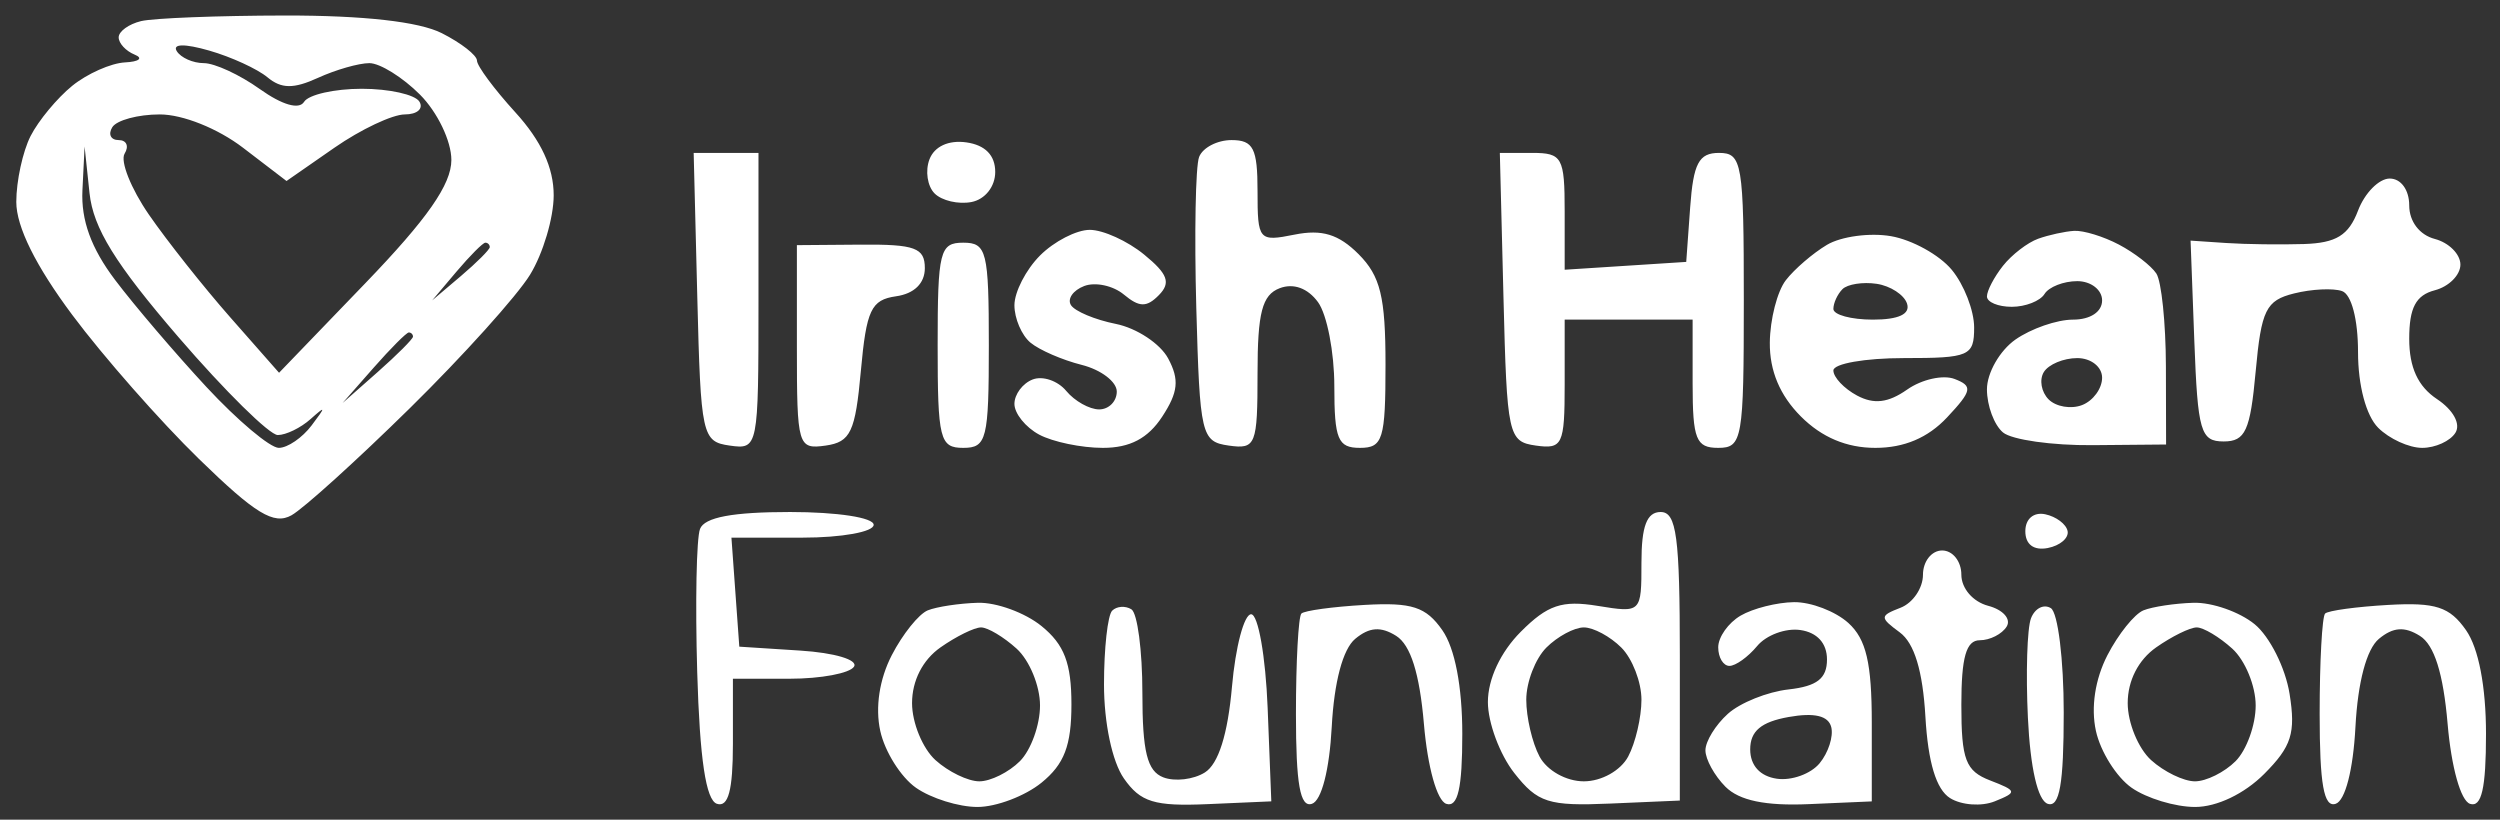 <svg xmlns="http://www.w3.org/2000/svg" width="122" height="40" viewBox="0 0 122 40" fill="none"><rect x="0" y="0" width="122" height="40" fill="#333333" stroke="none"/><path id="d32673_e5da338e87b1430cbf9b897515c704f0~mv2 (Traced)" fill-rule="evenodd" clip-rule="evenodd" d="M6.884 1.03C6.283 1.176 5.791 1.532 5.791 1.823C5.791 2.113 6.143 2.492 6.572 2.666C7.001 2.84 6.79 3.011 6.103 3.045C5.416 3.08 4.255 3.595 3.522 4.19C2.79 4.785 1.876 5.886 1.493 6.638C1.11 7.39 0.795 8.838 0.795 9.855C0.795 11.065 1.742 12.975 3.53 15.372C5.034 17.39 7.814 20.549 9.708 22.395C12.46 25.076 13.366 25.628 14.225 25.146C14.815 24.815 17.417 22.461 20.006 19.914C22.595 17.368 25.232 14.44 25.866 13.407C26.5 12.375 27.019 10.632 27.02 9.534C27.022 8.189 26.413 6.869 25.15 5.483C24.119 4.352 23.276 3.216 23.276 2.957C23.276 2.699 22.504 2.096 21.559 1.618C20.449 1.056 17.745 0.752 13.909 0.757C10.646 0.762 7.485 0.885 6.884 1.03ZM13.052 3.772C13.731 4.337 14.325 4.344 15.518 3.799C16.383 3.404 17.511 3.081 18.026 3.081C18.541 3.081 19.651 3.772 20.494 4.617C21.348 5.473 22.027 6.885 22.027 7.807C22.027 8.999 20.853 10.68 17.823 13.826L13.618 18.191L11.237 15.486C9.928 13.999 8.14 11.741 7.265 10.471C6.389 9.2 5.857 7.862 6.081 7.498C6.306 7.134 6.175 6.836 5.791 6.836C5.407 6.836 5.267 6.554 5.479 6.21C5.691 5.866 6.735 5.584 7.799 5.584C8.918 5.584 10.627 6.268 11.857 7.208L13.982 8.833L16.321 7.208C17.607 6.315 19.153 5.584 19.756 5.584C20.359 5.584 20.678 5.302 20.466 4.958C20.254 4.614 18.989 4.332 17.656 4.332C16.323 4.332 15.055 4.619 14.839 4.97C14.596 5.363 13.769 5.123 12.676 4.344C11.703 3.649 10.475 3.081 9.947 3.081C9.419 3.081 8.825 2.817 8.626 2.495C8.403 2.134 9.012 2.124 10.211 2.469C11.281 2.776 12.56 3.363 13.052 3.772ZM45.359 7.773C45.143 8.337 45.255 9.086 45.608 9.44C45.961 9.794 46.77 9.982 47.408 9.859C48.073 9.73 48.567 9.105 48.567 8.392C48.567 7.579 48.081 7.079 47.159 6.948C46.294 6.825 45.6 7.144 45.359 7.773ZM58.516 7.661C58.342 8.114 58.281 11.423 58.379 15.014C58.55 21.246 58.623 21.553 59.964 21.744C61.285 21.931 61.368 21.724 61.368 18.212C61.368 15.257 61.593 14.394 62.445 14.066C63.12 13.806 63.819 14.06 64.319 14.745C64.757 15.346 65.115 17.191 65.115 18.846C65.115 21.439 65.288 21.856 66.364 21.856C67.485 21.856 67.613 21.439 67.613 17.788C67.613 14.488 67.365 13.472 66.299 12.403C65.329 11.431 64.512 11.181 63.177 11.449C61.425 11.8 61.368 11.734 61.368 9.324C61.368 7.24 61.162 6.836 60.1 6.836C59.402 6.836 58.69 7.207 58.516 7.661ZM8.717 16.462C10.977 19.084 13.154 21.23 13.555 21.23C13.956 21.23 14.678 20.879 15.159 20.448C15.904 19.783 15.911 19.829 15.207 20.761C14.753 21.363 14.032 21.856 13.606 21.856C13.18 21.856 11.59 20.518 10.073 18.884C8.556 17.249 6.55 14.899 5.616 13.661C4.448 12.114 3.95 10.746 4.023 9.28L4.128 7.149L4.368 9.421C4.55 11.133 5.621 12.867 8.717 16.462ZM34.028 14.502C34.197 21.266 34.26 21.552 35.609 21.744C36.997 21.941 37.014 21.854 37.014 14.703V7.462H35.433H33.851L34.028 14.502ZM73.369 14.502C73.539 21.266 73.601 21.552 74.951 21.744C76.249 21.928 76.356 21.703 76.356 18.771V15.598H79.478H82.6V18.727C82.6 21.439 82.767 21.856 83.849 21.856C85.026 21.856 85.098 21.439 85.098 14.659C85.098 7.95 85.016 7.462 83.885 7.462C82.904 7.462 82.635 7.971 82.48 10.121L82.288 12.781L79.322 12.972L76.356 13.163V10.312C76.356 7.679 76.235 7.462 74.774 7.462H73.192L73.369 14.502ZM115.072 10.278C114.615 11.483 114.009 11.858 112.434 11.909C111.309 11.945 109.604 11.923 108.644 11.859L106.9 11.742L107.083 16.643C107.249 21.065 107.388 21.543 108.516 21.543C109.574 21.543 109.812 21.022 110.077 18.126C110.352 15.121 110.577 14.662 111.95 14.32C112.809 14.105 113.863 14.054 114.292 14.205C114.753 14.368 115.072 15.585 115.072 17.185C115.072 18.809 115.465 20.282 116.053 20.873C116.594 21.414 117.56 21.856 118.202 21.856C118.845 21.856 119.575 21.524 119.826 21.117C120.092 20.686 119.717 20.003 118.926 19.476C117.996 18.858 117.57 17.933 117.57 16.533C117.57 15.018 117.893 14.407 118.819 14.165C119.506 13.985 120.068 13.422 120.068 12.913C120.068 12.405 119.506 11.841 118.819 11.661C118.072 11.465 117.57 10.807 117.57 10.024C117.57 9.267 117.168 8.713 116.618 8.713C116.095 8.713 115.399 9.417 115.072 10.278ZM50.753 12.469C50.066 13.157 49.504 14.249 49.504 14.896C49.504 15.541 49.856 16.364 50.288 16.722C50.719 17.081 51.843 17.569 52.786 17.806C53.728 18.043 54.499 18.629 54.499 19.108C54.499 19.587 54.112 19.979 53.639 19.979C53.166 19.979 52.443 19.573 52.032 19.077C51.622 18.581 50.885 18.33 50.395 18.518C49.905 18.707 49.504 19.243 49.504 19.711C49.504 20.178 50.047 20.852 50.711 21.209C51.376 21.565 52.775 21.856 53.819 21.856C55.143 21.856 56.021 21.394 56.715 20.334C57.497 19.138 57.56 18.529 57.008 17.495C56.621 16.771 55.471 16.012 54.453 15.807C53.433 15.603 52.447 15.189 52.261 14.887C52.075 14.585 52.365 14.167 52.906 13.959C53.448 13.75 54.321 13.938 54.846 14.375C55.601 15.003 55.959 15.008 56.555 14.4C57.147 13.798 56.991 13.37 55.835 12.424C55.025 11.76 53.83 11.217 53.181 11.217C52.532 11.217 51.44 11.78 50.753 12.469ZM89.157 11.947C88.47 12.356 87.566 13.133 87.148 13.675C86.729 14.216 86.378 15.587 86.367 16.721C86.354 18.096 86.859 19.297 87.88 20.32C88.901 21.344 90.115 21.856 91.518 21.856C92.926 21.856 94.084 21.364 95.015 20.372C96.239 19.066 96.283 18.84 95.385 18.494C94.823 18.278 93.781 18.511 93.069 19.011C92.143 19.66 91.446 19.743 90.621 19.301C89.988 18.961 89.469 18.411 89.469 18.079C89.469 17.747 91.015 17.475 92.904 17.475C96.109 17.475 96.338 17.375 96.338 15.98C96.338 15.158 95.846 13.891 95.246 13.166C94.645 12.44 93.31 11.702 92.279 11.525C91.249 11.348 89.844 11.538 89.157 11.947ZM99.461 11.651C98.946 11.836 98.173 12.43 97.744 12.973C97.315 13.516 96.963 14.187 96.963 14.466C96.963 14.744 97.508 14.972 98.175 14.972C98.842 14.972 99.561 14.69 99.773 14.346C99.985 14.002 100.704 13.72 101.371 13.72C102.038 13.72 102.583 14.143 102.583 14.659C102.583 15.219 102.009 15.598 101.161 15.598C100.379 15.598 99.114 16.037 98.351 16.572C97.588 17.108 96.963 18.2 96.963 18.999C96.963 19.798 97.316 20.745 97.747 21.104C98.179 21.463 100.146 21.742 102.119 21.724L105.705 21.692L105.696 17.862C105.69 15.756 105.48 13.723 105.228 13.345C104.975 12.966 104.155 12.332 103.405 11.937C102.654 11.54 101.671 11.239 101.219 11.266C100.767 11.293 99.976 11.466 99.461 11.651ZM23.901 12.059C23.901 12.178 23.268 12.811 22.496 13.467L21.09 14.659L22.28 13.251C22.935 12.477 23.567 11.843 23.685 11.843C23.804 11.843 23.901 11.94 23.901 12.059ZM38.888 16.953C38.888 21.77 38.937 21.936 40.293 21.744C41.509 21.57 41.74 21.081 42.01 18.101C42.281 15.121 42.511 14.632 43.727 14.459C44.614 14.333 45.132 13.826 45.132 13.087C45.132 12.094 44.654 11.918 42.01 11.938L38.888 11.963V16.953ZM45.757 16.849C45.757 21.439 45.861 21.856 47.006 21.856C48.151 21.856 48.255 21.439 48.255 16.849C48.255 12.26 48.151 11.843 47.006 11.843C45.861 11.843 45.757 12.26 45.757 16.849ZM93.063 14.815C93.232 15.328 92.656 15.598 91.395 15.598C90.336 15.598 89.469 15.363 89.469 15.076C89.469 14.789 89.669 14.355 89.912 14.111C90.156 13.867 90.906 13.75 91.581 13.85C92.254 13.951 92.922 14.386 93.063 14.815ZM20.154 16.428C20.154 16.54 19.381 17.314 18.437 18.149L16.719 19.666L18.233 17.945C19.066 16.998 19.838 16.224 19.95 16.224C20.062 16.224 20.154 16.316 20.154 16.428ZM102.583 18.433C102.583 18.961 102.143 19.561 101.605 19.768C101.066 19.976 100.332 19.85 99.973 19.491C99.614 19.131 99.509 18.53 99.739 18.156C99.97 17.781 100.704 17.475 101.371 17.475C102.043 17.475 102.583 17.902 102.583 18.433ZM34.161 25.812C33.986 26.267 33.925 29.413 34.024 32.803C34.148 37.043 34.448 39.047 34.985 39.225C35.541 39.41 35.766 38.569 35.766 36.303V33.122H38.539C40.064 33.122 41.476 32.856 41.677 32.531C41.88 32.2 40.727 31.856 39.059 31.749L36.078 31.557L35.886 28.897L35.694 26.237H39.164C41.073 26.237 42.635 25.956 42.635 25.611C42.635 25.258 40.859 24.986 38.556 24.986C35.752 24.986 34.379 25.244 34.161 25.812ZM80.103 27.45C80.103 29.906 80.096 29.913 77.962 29.566C76.226 29.283 75.521 29.52 74.216 30.828C73.226 31.82 72.609 33.138 72.609 34.261C72.609 35.263 73.188 36.82 73.896 37.722C75.036 39.175 75.57 39.344 78.579 39.214L81.975 39.067L81.976 32.026C81.976 26.185 81.816 24.986 81.039 24.986C80.365 24.986 80.103 25.677 80.103 27.45ZM98.836 25.924C98.836 26.569 99.245 26.876 99.929 26.744C100.53 26.628 100.966 26.255 100.899 25.916C100.831 25.576 100.339 25.208 99.806 25.096C99.24 24.978 98.836 25.323 98.836 25.924ZM93.841 28.048C93.841 28.699 93.349 29.424 92.748 29.657C91.725 30.054 91.722 30.131 92.711 30.862C93.42 31.385 93.831 32.739 93.96 34.977C94.089 37.207 94.487 38.522 95.161 38.946C95.715 39.294 96.699 39.366 97.346 39.104C98.449 38.659 98.435 38.595 97.119 38.086C95.92 37.623 95.714 37.081 95.714 34.393C95.714 32.068 95.95 31.244 96.614 31.244C97.109 31.244 97.699 30.944 97.926 30.576C98.153 30.208 97.748 29.754 97.026 29.564C96.279 29.368 95.714 28.713 95.714 28.042C95.714 27.394 95.293 26.863 94.777 26.863C94.262 26.863 93.841 27.396 93.841 28.048ZM45.275 29.785C44.839 29.962 44.048 30.946 43.519 31.972C42.914 33.144 42.705 34.521 42.957 35.67C43.177 36.677 43.96 37.924 44.697 38.441C45.433 38.957 46.784 39.38 47.7 39.38C48.616 39.38 50.023 38.847 50.825 38.196C51.938 37.292 52.286 36.382 52.286 34.373C52.286 32.364 51.938 31.454 50.825 30.551C50.023 29.9 48.624 29.389 47.717 29.416C46.811 29.443 45.712 29.609 45.275 29.785ZM54.274 29.801C54.055 30.021 53.875 31.64 53.875 33.4C53.875 35.28 54.275 37.171 54.846 37.988C55.656 39.146 56.334 39.355 58.929 39.242L62.04 39.106L61.861 34.545C61.762 32.036 61.4 29.98 61.056 29.976C60.713 29.972 60.291 31.564 60.12 33.515C59.915 35.839 59.459 37.28 58.799 37.695C58.245 38.043 57.332 38.151 56.77 37.935C55.982 37.632 55.748 36.687 55.748 33.804C55.748 31.748 55.507 29.917 55.211 29.733C54.915 29.551 54.494 29.581 54.274 29.801ZM63.508 29.941C63.362 30.084 63.242 32.29 63.242 34.843C63.242 38.277 63.445 39.417 64.022 39.226C64.491 39.072 64.877 37.57 64.989 35.471C65.105 33.279 65.532 31.676 66.134 31.176C66.824 30.602 67.385 30.561 68.134 31.031C68.838 31.474 69.275 32.861 69.487 35.327C69.668 37.443 70.126 39.078 70.579 39.227C71.144 39.413 71.36 38.471 71.36 35.817C71.36 33.506 71 31.633 70.386 30.754C69.587 29.611 68.904 29.389 66.593 29.52C65.043 29.608 63.655 29.797 63.508 29.941ZM84.942 30.043C84.341 30.394 83.849 31.089 83.849 31.588C83.849 32.087 84.096 32.496 84.397 32.496C84.698 32.496 85.306 32.06 85.748 31.527C86.189 30.994 87.136 30.642 87.853 30.745C88.679 30.863 89.157 31.39 89.157 32.183C89.157 33.11 88.671 33.489 87.284 33.644C86.253 33.758 84.918 34.294 84.318 34.836C83.717 35.377 83.225 36.178 83.225 36.616C83.225 37.054 83.666 37.855 84.204 38.395C84.875 39.067 86.155 39.334 88.264 39.242L91.343 39.108V35.273C91.343 32.352 91.07 31.191 90.201 30.402C89.572 29.833 88.379 29.375 87.547 29.385C86.716 29.396 85.543 29.691 84.942 30.043ZM99.112 30.175C98.925 30.663 98.857 32.842 98.961 35.016C99.077 37.478 99.443 39.065 99.929 39.226C100.507 39.418 100.71 38.263 100.71 34.775C100.71 32.185 100.427 29.891 100.081 29.677C99.735 29.462 99.299 29.687 99.112 30.175ZM104.6 29.785C104.163 29.962 103.373 30.946 102.843 31.972C102.239 33.144 102.029 34.521 102.281 35.67C102.501 36.677 103.284 37.924 104.021 38.441C104.757 38.957 106.152 39.38 107.122 39.38C108.183 39.38 109.524 38.739 110.491 37.77C111.83 36.427 112.038 35.775 111.731 33.858C111.529 32.592 110.762 31.064 110.027 30.462C109.291 29.86 107.948 29.389 107.041 29.416C106.135 29.443 105.036 29.609 104.6 29.785ZM113.466 29.941C113.319 30.084 113.199 32.29 113.199 34.843C113.199 38.277 113.402 39.417 113.98 39.226C114.448 39.072 114.835 37.57 114.946 35.471C115.062 33.279 115.49 31.676 116.091 31.176C116.782 30.602 117.342 30.561 118.091 31.031C118.796 31.474 119.232 32.861 119.444 35.327C119.625 37.443 120.083 39.078 120.537 39.227C121.102 39.413 121.317 38.471 121.317 35.817C121.317 33.506 120.957 31.633 120.343 30.754C119.544 29.611 118.862 29.389 116.551 29.52C115.001 29.608 113.612 29.797 113.466 29.941ZM49.611 31.654C50.239 32.224 50.753 33.471 50.753 34.426C50.753 35.38 50.311 36.604 49.772 37.145C49.231 37.686 48.34 38.129 47.791 38.129C47.241 38.129 46.278 37.662 45.65 37.093C45.022 36.523 44.508 35.271 44.508 34.312C44.508 33.218 45.026 32.203 45.896 31.593C46.659 31.057 47.55 30.618 47.876 30.618C48.202 30.618 48.982 31.084 49.611 31.654ZM79.121 31.602C79.661 32.143 80.103 33.288 80.103 34.146C80.103 35.005 79.811 36.252 79.456 36.918C79.089 37.605 78.153 38.129 77.292 38.129C76.431 38.129 75.496 37.605 75.129 36.918C74.773 36.252 74.482 35.005 74.482 34.146C74.482 33.288 74.924 32.143 75.463 31.602C76.004 31.061 76.826 30.618 77.292 30.618C77.758 30.618 78.581 31.061 79.121 31.602ZM108.935 31.654C109.563 32.224 110.077 33.471 110.077 34.426C110.077 35.38 109.635 36.604 109.096 37.145C108.556 37.686 107.664 38.129 107.115 38.129C106.565 38.129 105.602 37.662 104.974 37.093C104.346 36.523 103.832 35.271 103.832 34.312C103.832 33.218 104.35 32.203 105.22 31.593C105.983 31.057 106.875 30.618 107.2 30.618C107.526 30.618 108.306 31.084 108.935 31.654ZM88.795 37.25C88.367 37.766 87.431 38.105 86.714 38.002C85.891 37.884 85.41 37.356 85.41 36.57C85.41 35.678 85.942 35.23 87.284 34.99C88.54 34.766 89.226 34.928 89.365 35.483C89.479 35.939 89.223 36.733 88.795 37.25Z" fill="white"></path></svg>